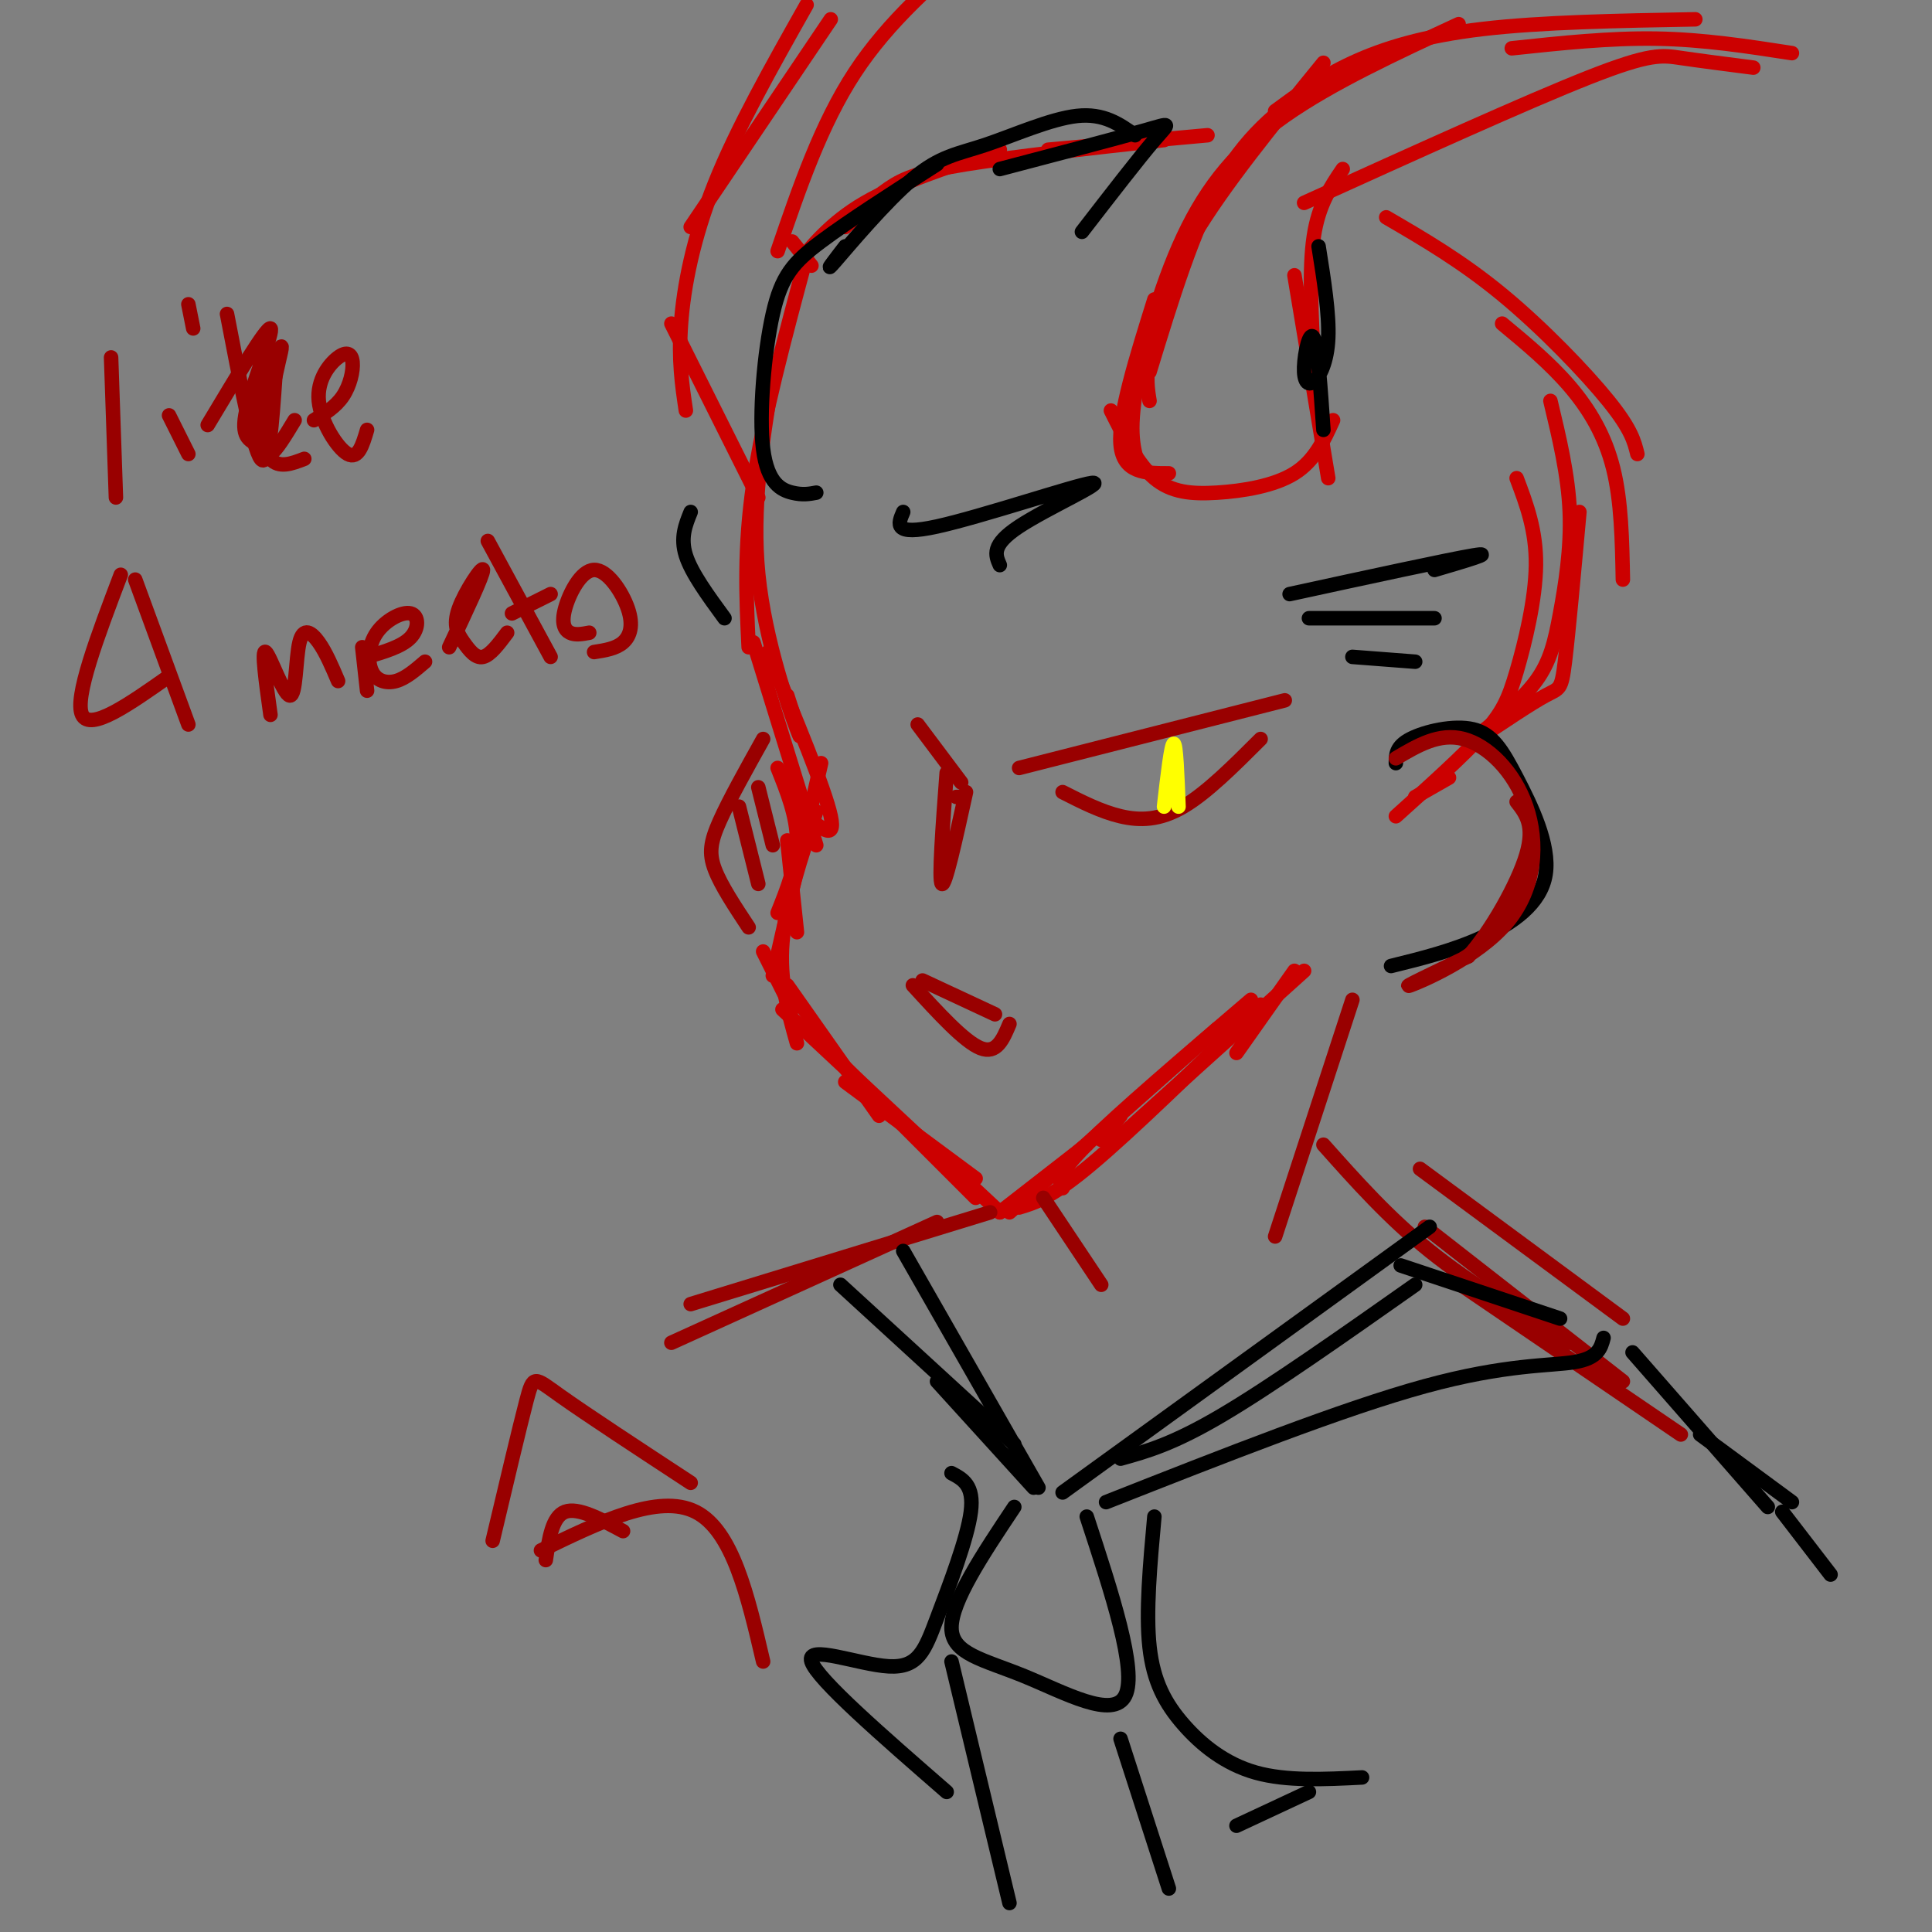 <svg viewBox='0 0 400 400' version='1.1' xmlns='http://www.w3.org/2000/svg' xmlns:xlink='http://www.w3.org/1999/xlink'><rect x="0" y="0" width="400" height="400" fill="#808080" stroke="none"/><g fill='none' stroke='rgb(204,0,0)' stroke-width='3' stroke-linecap='round' stroke-linejoin='round'><path d='M167,53c-4.500,16.750 -9.000,33.500 -11,47c-2.000,13.500 -1.500,23.750 -1,34'/><path d='M160,78c-2.200,13.600 -4.400,27.200 -3,41c1.400,13.800 6.400,27.800 8,32c1.600,4.200 -0.200,-1.400 -2,-7'/><path d='M159,135c5.917,14.250 11.833,28.500 13,34c1.167,5.500 -2.417,2.250 -6,-1'/><path d='M161,159c2.000,5.000 4.000,10.000 4,15c0.000,5.000 -2.000,10.000 -4,15'/><path d='M163,174c0.000,0.000 2.000,19.000 2,19'/><path d='M158,197c0.000,0.000 6.000,12.000 6,12'/><path d='M163,204c0.000,0.000 19.000,27.000 19,27'/><path d='M168,214c0.000,0.000 34.000,34.000 34,34'/><path d='M162,209c0.000,0.000 45.000,42.000 45,42'/><path d='M175,224c0.000,0.000 27.000,20.000 27,20'/><path d='M207,251c0.000,0.000 18.000,-14.000 18,-14'/><path d='M209,251c0.000,0.000 43.000,-38.000 43,-38'/><path d='M220,246c-0.750,-1.250 -1.500,-2.500 5,-9c6.500,-6.500 20.250,-18.250 34,-30'/><path d='M232,231c0.000,0.000 -4.000,5.000 -4,5'/><path d='M211,250c3.333,-1.000 6.667,-2.000 15,-9c8.333,-7.000 21.667,-20.000 35,-33'/><path d='M230,237c0.000,0.000 40.000,-36.000 40,-36'/><path d='M256,218c0.000,0.000 12.000,-17.000 12,-17'/><path d='M165,216c-1.833,-6.500 -3.667,-13.000 -3,-21c0.667,-8.000 3.833,-17.500 7,-27'/><path d='M160,202c0.000,0.000 10.000,-44.000 10,-44'/><path d='M169,175c0.000,0.000 -13.000,-42.000 -13,-42'/><path d='M236,97c-1.143,-3.238 -2.286,-6.476 -1,-15c1.286,-8.524 5.000,-22.333 10,-33c5.000,-10.667 11.286,-18.190 21,-25c9.714,-6.810 22.857,-12.905 36,-19'/><path d='M238,83c-0.400,-2.356 -0.800,-4.711 0,-10c0.800,-5.289 2.800,-13.511 9,-24c6.200,-10.489 16.600,-23.244 27,-36'/><path d='M238,77c4.583,-15.000 9.167,-30.000 15,-40c5.833,-10.000 12.917,-15.000 20,-20'/><path d='M264,23c4.733,-3.489 9.467,-6.978 16,-10c6.533,-3.022 14.867,-5.578 27,-7c12.133,-1.422 28.067,-1.711 44,-2'/><path d='M313,10c10.167,-1.083 20.333,-2.167 30,-2c9.667,0.167 18.833,1.583 28,3'/><path d='M363,14c-5.533,-0.711 -11.067,-1.422 -15,-2c-3.933,-0.578 -6.267,-1.022 -19,4c-12.733,5.022 -35.867,15.511 -59,26'/><path d='M278,35c-2.500,3.667 -5.000,7.333 -6,14c-1.000,6.667 -0.500,16.333 0,26'/><path d='M268,57c0.000,0.000 7.000,42.000 7,42'/><path d='M276,87c-1.905,4.190 -3.810,8.381 -8,11c-4.190,2.619 -10.667,3.667 -16,4c-5.333,0.333 -9.524,-0.048 -13,-3c-3.476,-2.952 -6.238,-8.476 -9,-14'/><path d='M242,98c-4.750,0.000 -9.500,0.000 -10,-6c-0.500,-6.000 3.250,-18.000 7,-30'/><path d='M157,103c0.000,0.000 -18.000,-36.000 -18,-36'/><path d='M142,85c-0.778,-5.200 -1.556,-10.400 -1,-18c0.556,-7.600 2.444,-17.600 7,-29c4.556,-11.400 11.778,-24.200 19,-37'/><path d='M143,47c0.000,0.000 29.000,-43.000 29,-43'/><path d='M168,55c0.000,0.000 -4.000,-5.000 -4,-5'/><path d='M161,52c4.500,-13.167 9.000,-26.333 16,-37c7.000,-10.667 16.500,-18.833 26,-27'/><path d='M164,56c3.917,-4.917 7.833,-9.833 15,-14c7.167,-4.167 17.583,-7.583 28,-11'/><path d='M175,47c2.933,-2.933 5.867,-5.867 9,-8c3.133,-2.133 6.467,-3.467 16,-5c9.533,-1.533 25.267,-3.267 41,-5'/><path d='M217,31c0.000,0.000 33.000,-3.000 33,-3'/><path d='M287,45c7.822,4.556 15.644,9.111 24,16c8.356,6.889 17.244,16.111 22,22c4.756,5.889 5.378,8.444 6,11'/><path d='M311,67c4.956,4.111 9.911,8.222 14,13c4.089,4.778 7.311,10.222 9,17c1.689,6.778 1.844,14.889 2,23'/><path d='M327,106c-1.133,12.511 -2.267,25.022 -3,31c-0.733,5.978 -1.067,5.422 -4,7c-2.933,1.578 -8.467,5.289 -14,9'/><path d='M321,83c1.845,7.690 3.690,15.381 4,23c0.310,7.619 -0.917,15.167 -2,21c-1.083,5.833 -2.024,9.952 -5,14c-2.976,4.048 -7.988,8.024 -13,12'/><path d='M314,99c2.042,5.405 4.083,10.810 4,18c-0.083,7.190 -2.292,16.167 -4,22c-1.708,5.833 -2.917,8.524 -7,13c-4.083,4.476 -11.042,10.738 -18,17'/><path d='M300,161c0.000,0.000 -7.000,4.000 -7,4'/></g>
<g fill='none' stroke='rgb(0,0,0)' stroke-width='3' stroke-linecap='round' stroke-linejoin='round'><path d='M169,102c-1.415,0.265 -2.829,0.530 -5,0c-2.171,-0.530 -5.097,-1.853 -6,-9c-0.903,-7.147 0.219,-20.116 2,-28c1.781,-7.884 4.223,-10.681 10,-15c5.777,-4.319 14.888,-10.159 24,-16'/><path d='M175,51c-2.335,3.035 -4.670,6.070 -2,3c2.670,-3.070 10.344,-12.246 16,-17c5.656,-4.754 9.292,-5.088 15,-7c5.708,-1.912 13.488,-5.404 19,-6c5.512,-0.596 8.756,1.702 12,4'/><path d='M207,35c12.111,-3.178 24.222,-6.356 30,-8c5.778,-1.644 5.222,-1.756 2,2c-3.222,3.756 -9.111,11.378 -15,19'/><path d='M273,51c1.112,6.998 2.223,13.997 2,19c-0.223,5.003 -1.781,8.011 -3,9c-1.219,0.989 -2.097,-0.041 -2,-3c0.097,-2.959 1.171,-7.845 2,-6c0.829,1.845 1.415,10.423 2,19'/><path d='M271,128c0.000,0.000 26.000,0.000 26,0'/><path d='M280,136c0.000,0.000 13.000,1.000 13,1'/><path d='M289,158c0.000,-1.721 0.001,-3.441 3,-5c2.999,-1.559 8.997,-2.956 13,-2c4.003,0.956 6.011,4.267 9,10c2.989,5.733 6.959,13.890 6,20c-0.959,6.110 -6.845,10.174 -13,13c-6.155,2.826 -12.577,4.413 -19,6'/></g>
<g fill='none' stroke='rgb(153,0,0)' stroke-width='3' stroke-linecap='round' stroke-linejoin='round'><path d='M158,153c-3.533,6.333 -7.067,12.667 -9,17c-1.933,4.333 -2.267,6.667 -1,10c1.267,3.333 4.133,7.667 7,12'/><path d='M153,167c0.000,0.000 4.000,16.000 4,16'/><path d='M157,163c0.000,0.000 3.000,12.000 3,12'/><path d='M289,157c4.502,-2.662 9.005,-5.324 14,-4c4.995,1.324 10.483,6.633 13,14c2.517,7.367 2.062,16.791 -4,24c-6.062,7.209 -17.732,12.203 -20,13c-2.268,0.797 4.866,-2.601 12,-6'/><path d='M304,198c4.622,-5.111 10.178,-14.889 12,-21c1.822,-6.111 -0.089,-8.556 -2,-11'/><path d='M23,74c0.000,0.000 1.000,29.000 1,29'/><path d='M35,86c0.000,0.000 4.000,8.000 4,8'/><path d='M39,63c0.000,0.000 1.000,5.000 1,5'/><path d='M43,88c6.105,-10.193 12.211,-20.386 13,-20c0.789,0.386 -3.737,11.351 -5,17c-1.263,5.649 0.737,5.982 2,7c1.263,1.018 1.789,2.719 3,2c1.211,-0.719 3.105,-3.860 5,-7'/><path d='M65,87c2.262,-1.398 4.524,-2.797 6,-5c1.476,-2.203 2.166,-5.212 2,-7c-0.166,-1.788 -1.189,-2.356 -3,-1c-1.811,1.356 -4.411,4.634 -4,9c0.411,4.366 3.832,9.819 6,11c2.168,1.181 3.084,-1.909 4,-5'/><path d='M47,65c2.667,13.917 5.333,27.833 7,30c1.667,2.167 2.333,-7.417 3,-17'/><path d='M57,78c0.943,-4.464 1.799,-7.124 1,-6c-0.799,1.124 -3.254,6.033 -4,11c-0.746,4.967 0.215,9.990 2,12c1.785,2.010 4.392,1.005 7,0'/><path d='M25,119c-4.833,12.750 -9.667,25.500 -8,29c1.667,3.500 9.833,-2.250 18,-8'/><path d='M28,120c0.000,0.000 11.000,30.000 11,30'/><path d='M56,148c-0.954,-6.834 -1.907,-13.668 -1,-13c0.907,0.668 3.676,8.839 5,9c1.324,0.161 1.203,-7.687 2,-11c0.797,-3.313 2.514,-2.089 4,0c1.486,2.089 2.743,5.045 4,8'/><path d='M76,143c0.000,0.000 -1.000,-9.000 -1,-9'/><path d='M76,136c3.608,-1.062 7.215,-2.124 9,-4c1.785,-1.876 1.746,-4.566 0,-5c-1.746,-0.434 -5.200,1.389 -7,4c-1.800,2.611 -1.946,6.011 -1,8c0.946,1.989 2.985,2.568 5,2c2.015,-0.568 4.008,-2.284 6,-4'/><path d='M93,134c3.531,-7.488 7.062,-14.976 7,-16c-0.062,-1.024 -3.718,4.416 -5,8c-1.282,3.584 -0.191,5.311 1,7c1.191,1.689 2.483,3.340 4,3c1.517,-0.340 3.258,-2.670 5,-5'/><path d='M101,112c0.000,0.000 13.000,24.000 13,24'/><path d='M106,127c0.000,0.000 8.000,-4.000 8,-4'/><path d='M122,131c-1.452,0.273 -2.903,0.545 -4,0c-1.097,-0.545 -1.838,-1.909 -1,-5c0.838,-3.091 3.256,-7.911 6,-8c2.744,-0.089 5.816,4.553 7,8c1.184,3.447 0.481,5.699 -1,7c-1.481,1.301 -3.741,1.650 -6,2'/><path d='M211,159c0.000,0.000 55.000,-14.000 55,-14'/><path d='M220,164c3.978,2.022 7.956,4.044 12,5c4.044,0.956 8.156,0.844 13,-2c4.844,-2.844 10.422,-8.422 16,-14'/><path d='M190,150c0.000,0.000 9.000,12.000 9,12'/><path d='M200,164c-2.167,9.833 -4.333,19.667 -5,19c-0.667,-0.667 0.167,-11.833 1,-23'/><path d='M199,165c0.000,0.000 -1.000,0.000 -1,0'/><path d='M191,203c0.000,0.000 15.000,7.000 15,7'/><path d='M189,204c5.333,5.833 10.667,11.667 14,13c3.333,1.333 4.667,-1.833 6,-5'/></g>
<g fill='none' stroke='rgb(255,255,0)' stroke-width='3' stroke-linecap='round' stroke-linejoin='round'><path d='M244,167c-0.250,-6.500 -0.500,-13.000 -1,-13c-0.500,0.000 -1.250,6.500 -2,13'/></g>
<g fill='none' stroke='rgb(0,0,0)' stroke-width='3' stroke-linecap='round' stroke-linejoin='round'><path d='M187,106c-1.083,2.506 -2.167,5.012 7,3c9.167,-2.012 28.583,-8.542 32,-9c3.417,-0.458 -9.167,5.155 -15,9c-5.833,3.845 -4.917,5.923 -4,8'/><path d='M267,123c16.500,-3.583 33.000,-7.167 38,-8c5.000,-0.833 -1.500,1.083 -8,3'/><path d='M150,128c-3.417,-4.667 -6.833,-9.333 -8,-13c-1.167,-3.667 -0.083,-6.333 1,-9'/></g>
<g fill='none' stroke='rgb(153,0,0)' stroke-width='3' stroke-linecap='round' stroke-linejoin='round'><path d='M216,248c0.000,0.000 12.000,18.000 12,18'/><path d='M205,251c0.000,0.000 -62.000,19.000 -62,19'/><path d='M194,253c0.000,0.000 -55.000,25.000 -55,25'/><path d='M280,207c0.000,0.000 -16.000,49.000 -16,49'/><path d='M274,237c6.750,7.583 13.500,15.167 22,22c8.500,6.833 18.750,12.917 29,19'/><path d='M294,242c0.000,0.000 42.000,31.000 42,31'/><path d='M295,254c0.000,0.000 41.000,32.000 41,32'/><path d='M301,265c0.000,0.000 47.000,32.000 47,32'/><path d='M102,319c2.778,-11.733 5.556,-23.467 7,-29c1.444,-5.533 1.556,-4.867 7,-1c5.444,3.867 16.222,10.933 27,18'/><path d='M113,323c0.667,-4.500 1.333,-9.000 4,-10c2.667,-1.000 7.333,1.500 12,4'/><path d='M112,321c12.167,-5.917 24.333,-11.833 32,-8c7.667,3.833 10.833,17.417 14,31'/></g>
<g fill='none' stroke='rgb(0,0,0)' stroke-width='3' stroke-linecap='round' stroke-linejoin='round'><path d='M187,259c0.000,0.000 28.000,49.000 28,49'/><path d='M174,266c0.000,0.000 36.000,33.000 36,33'/><path d='M194,286c0.000,0.000 20.000,22.000 20,22'/><path d='M220,309c0.000,0.000 76.000,-55.000 76,-55'/><path d='M232,302c5.417,-1.500 10.833,-3.000 21,-9c10.167,-6.000 25.083,-16.500 40,-27'/><path d='M290,262c0.000,0.000 33.000,11.000 33,11'/><path d='M332,277c-0.556,2.089 -1.111,4.178 -6,5c-4.889,0.822 -14.111,0.378 -31,5c-16.889,4.622 -41.444,14.311 -66,24'/><path d='M210,312c-6.518,9.774 -13.036,19.548 -13,25c0.036,5.452 6.625,6.583 15,10c8.375,3.417 18.536,9.119 21,4c2.464,-5.119 -2.768,-21.060 -8,-37'/><path d='M239,314c-0.899,9.893 -1.798,19.786 -1,27c0.798,7.214 3.292,11.750 7,16c3.708,4.250 8.631,8.214 15,10c6.369,1.786 14.185,1.393 22,1'/><path d='M271,371c0.000,0.000 -15.000,7.000 -15,7'/><path d='M197,305c2.352,1.244 4.705,2.488 4,8c-0.705,5.512 -4.467,15.292 -7,22c-2.533,6.708 -3.836,10.344 -10,10c-6.164,-0.344 -17.190,-4.670 -16,-1c1.190,3.670 14.595,15.335 28,27'/><path d='M197,344c0.000,0.000 12.000,50.000 12,50'/><path d='M232,360c0.000,0.000 10.000,31.000 10,31'/><path d='M338,280c0.000,0.000 28.000,32.000 28,32'/><path d='M352,297c0.000,0.000 19.000,14.000 19,14'/><path d='M369,313c0.000,0.000 10.000,13.000 10,13'/></g>
</svg>
